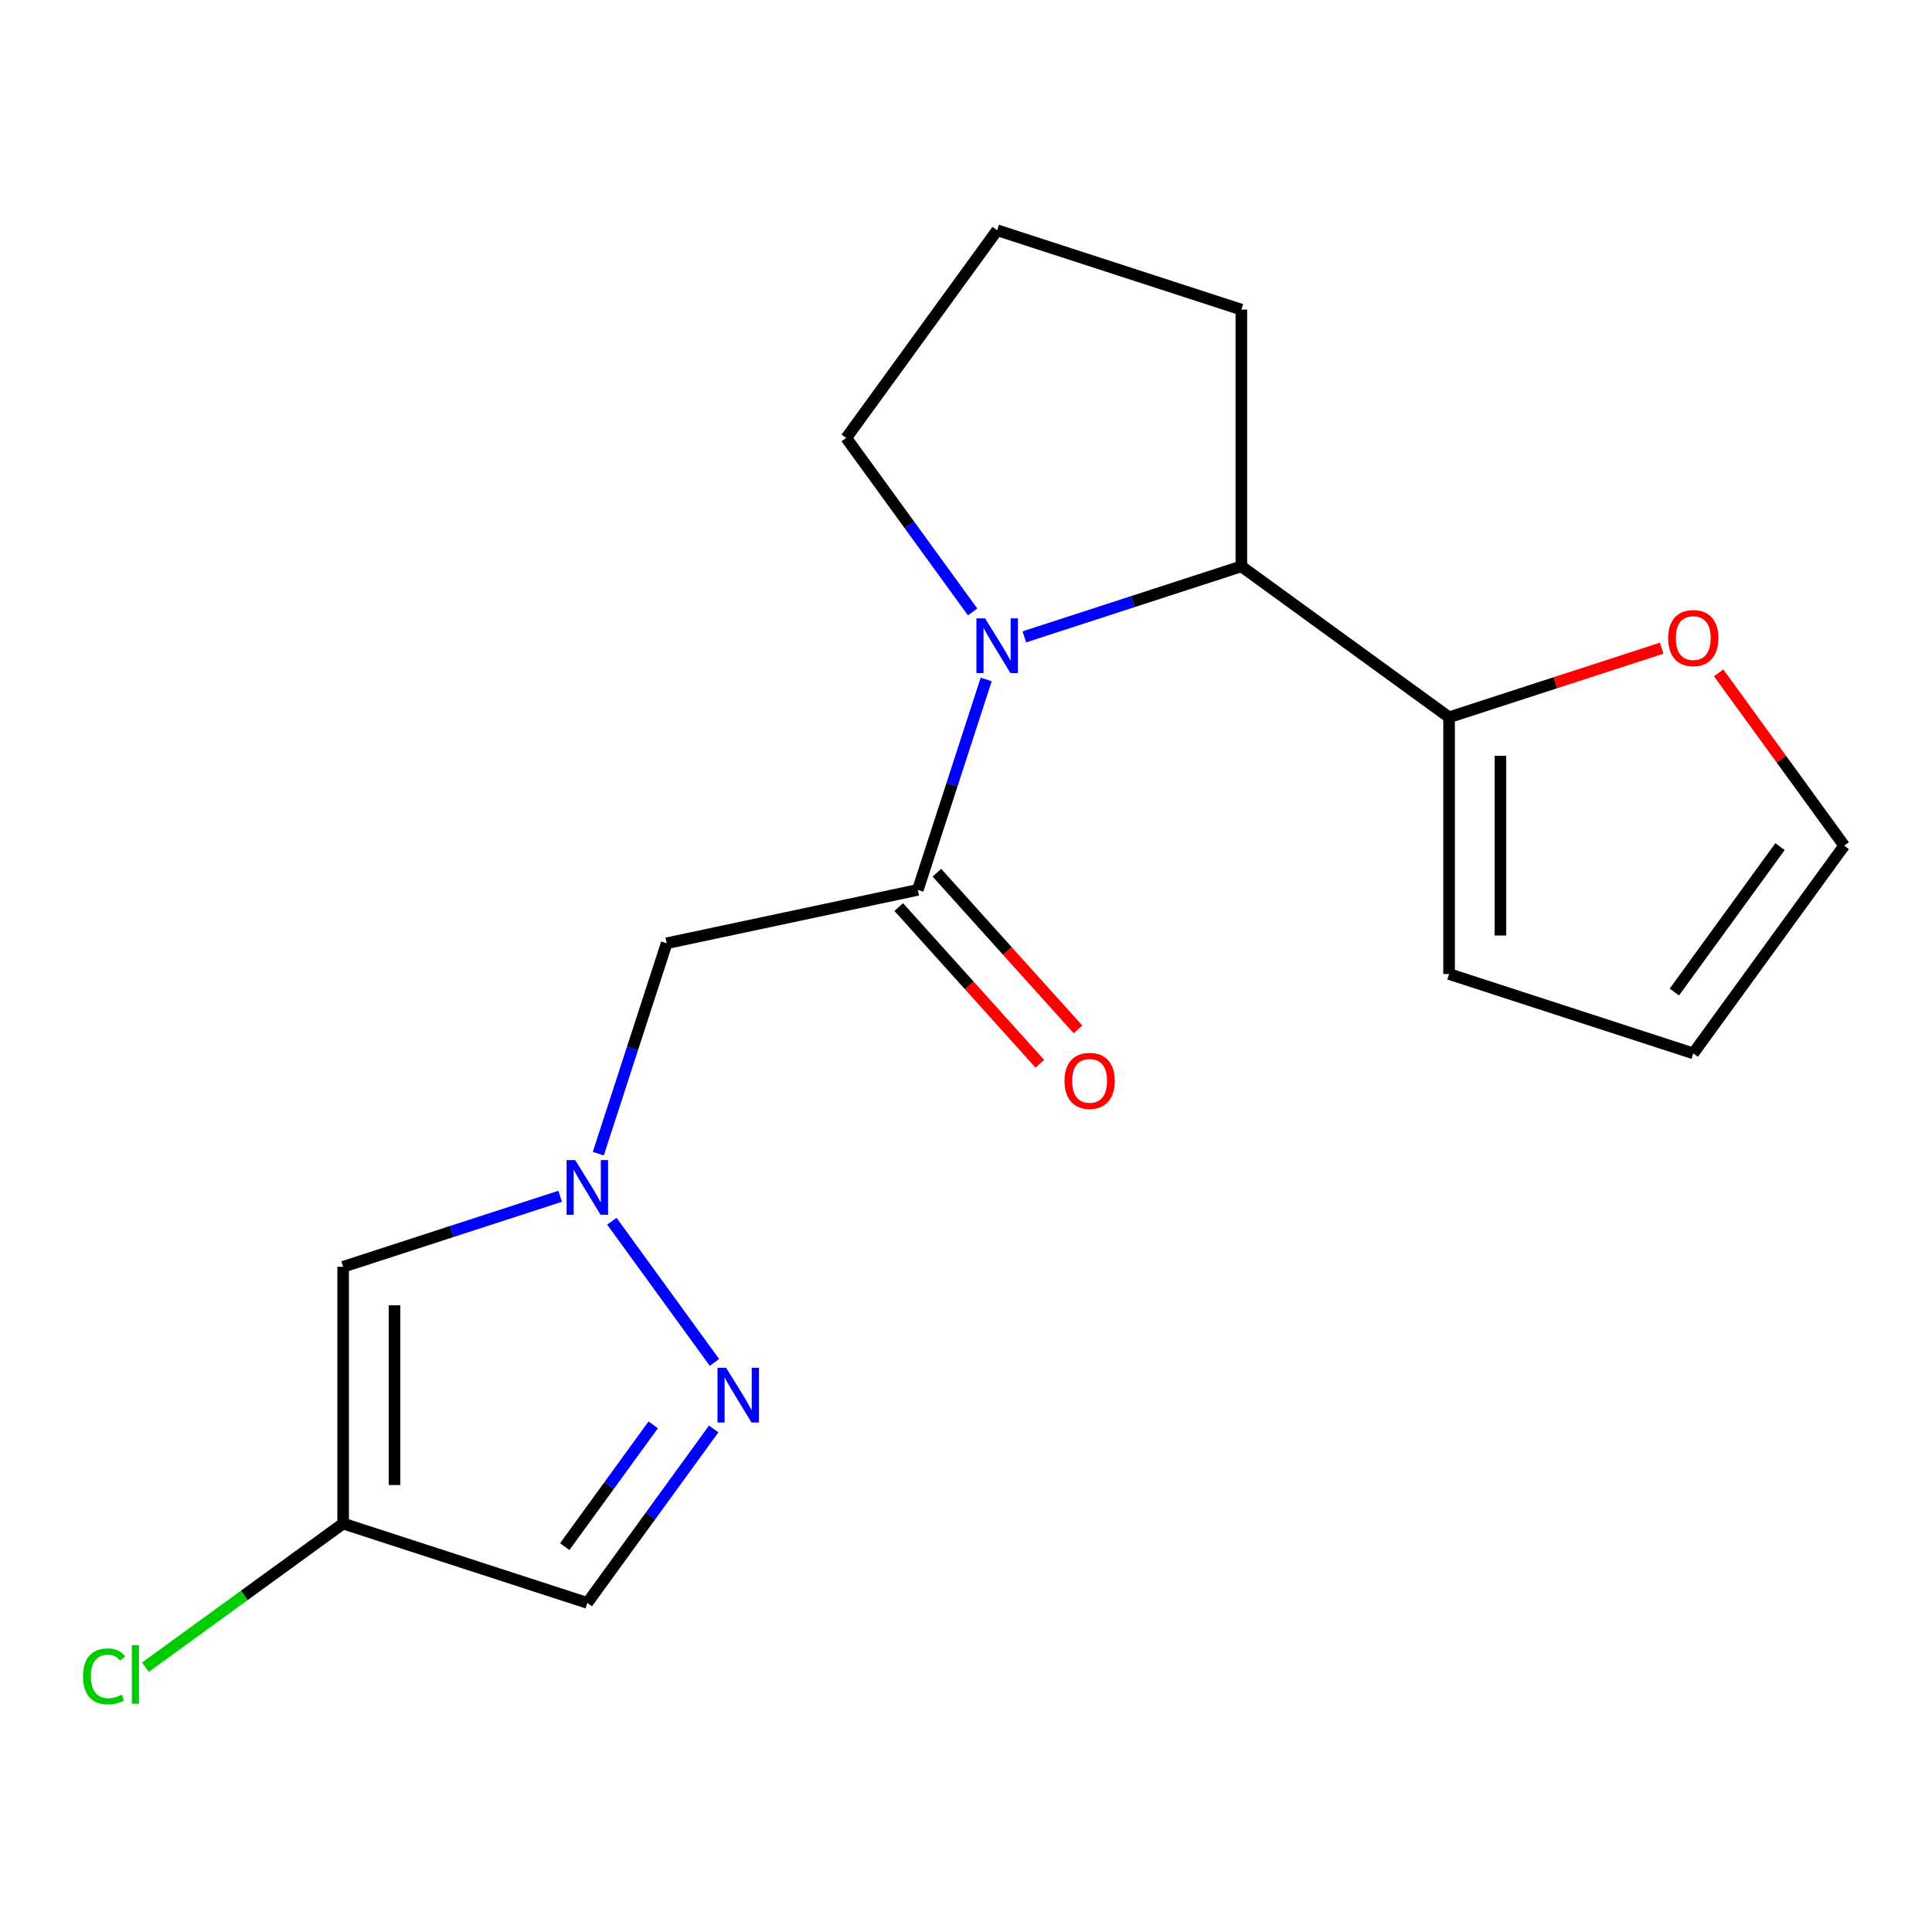 <?xml version='1.0' encoding='iso-8859-1'?>
<svg version='1.1' baseProfile='full'
              xmlns='http://www.w3.org/2000/svg'
                      xmlns:rdkit='http://www.rdkit.org/xml'
                      xmlns:xlink='http://www.w3.org/1999/xlink'
                  xml:space='preserve'
width='1000px' height='1000px' viewBox='0 0 1000 1000'>
<!-- END OF HEADER -->
<rect style='opacity:1.0;fill:#FFFFFF;stroke:none' width='1000' height='1000' x='0' y='0'> </rect>
<path class='bond-0' d='M 510.448,351.692 L 492.755,406.147' style='fill:none;fill-rule:evenodd;stroke:#0000FF;stroke-width:6px;stroke-linecap:butt;stroke-linejoin:miter;stroke-opacity:1' />
<path class='bond-0' d='M 492.755,406.147 L 475.061,460.602' style='fill:none;fill-rule:evenodd;stroke:#000000;stroke-width:6px;stroke-linecap:butt;stroke-linejoin:miter;stroke-opacity:1' />
<path class='bond-4' d='M 530.191,329.64 L 586.356,311.391' style='fill:none;fill-rule:evenodd;stroke:#0000FF;stroke-width:6px;stroke-linecap:butt;stroke-linejoin:miter;stroke-opacity:1' />
<path class='bond-4' d='M 586.356,311.391 L 642.521,293.142' style='fill:none;fill-rule:evenodd;stroke:#000000;stroke-width:6px;stroke-linecap:butt;stroke-linejoin:miter;stroke-opacity:1' />
<path class='bond-15' d='M 503.427,316.727 L 470.72,271.71' style='fill:none;fill-rule:evenodd;stroke:#0000FF;stroke-width:6px;stroke-linecap:butt;stroke-linejoin:miter;stroke-opacity:1' />
<path class='bond-15' d='M 470.72,271.71 L 438.014,226.693' style='fill:none;fill-rule:evenodd;stroke:#000000;stroke-width:6px;stroke-linecap:butt;stroke-linejoin:miter;stroke-opacity:1' />
<path class='bond-3' d='M 475.061,460.602 L 345.068,488.233' style='fill:none;fill-rule:evenodd;stroke:#000000;stroke-width:6px;stroke-linecap:butt;stroke-linejoin:miter;stroke-opacity:1' />
<path class='bond-10' d='M 465.185,469.495 L 501.705,510.055' style='fill:none;fill-rule:evenodd;stroke:#000000;stroke-width:6px;stroke-linecap:butt;stroke-linejoin:miter;stroke-opacity:1' />
<path class='bond-10' d='M 501.705,510.055 L 538.225,550.614' style='fill:none;fill-rule:evenodd;stroke:#FF0000;stroke-width:6px;stroke-linecap:butt;stroke-linejoin:miter;stroke-opacity:1' />
<path class='bond-10' d='M 484.937,451.71 L 521.457,492.269' style='fill:none;fill-rule:evenodd;stroke:#000000;stroke-width:6px;stroke-linecap:butt;stroke-linejoin:miter;stroke-opacity:1' />
<path class='bond-10' d='M 521.457,492.269 L 557.978,532.829' style='fill:none;fill-rule:evenodd;stroke:#FF0000;stroke-width:6px;stroke-linecap:butt;stroke-linejoin:miter;stroke-opacity:1' />
<path class='bond-1' d='M 309.681,597.143 L 327.374,542.688' style='fill:none;fill-rule:evenodd;stroke:#0000FF;stroke-width:6px;stroke-linecap:butt;stroke-linejoin:miter;stroke-opacity:1' />
<path class='bond-1' d='M 327.374,542.688 L 345.068,488.233' style='fill:none;fill-rule:evenodd;stroke:#000000;stroke-width:6px;stroke-linecap:butt;stroke-linejoin:miter;stroke-opacity:1' />
<path class='bond-2' d='M 316.702,632.108 L 369.806,705.2' style='fill:none;fill-rule:evenodd;stroke:#0000FF;stroke-width:6px;stroke-linecap:butt;stroke-linejoin:miter;stroke-opacity:1' />
<path class='bond-5' d='M 289.938,619.195 L 233.773,637.444' style='fill:none;fill-rule:evenodd;stroke:#0000FF;stroke-width:6px;stroke-linecap:butt;stroke-linejoin:miter;stroke-opacity:1' />
<path class='bond-5' d='M 233.773,637.444 L 177.608,655.693' style='fill:none;fill-rule:evenodd;stroke:#000000;stroke-width:6px;stroke-linecap:butt;stroke-linejoin:miter;stroke-opacity:1' />
<path class='bond-8' d='M 369.414,739.625 L 336.707,784.641' style='fill:none;fill-rule:evenodd;stroke:#0000FF;stroke-width:6px;stroke-linecap:butt;stroke-linejoin:miter;stroke-opacity:1' />
<path class='bond-8' d='M 336.707,784.641 L 304,829.658' style='fill:none;fill-rule:evenodd;stroke:#000000;stroke-width:6px;stroke-linecap:butt;stroke-linejoin:miter;stroke-opacity:1' />
<path class='bond-8' d='M 338.099,737.507 L 315.204,769.018' style='fill:none;fill-rule:evenodd;stroke:#0000FF;stroke-width:6px;stroke-linecap:butt;stroke-linejoin:miter;stroke-opacity:1' />
<path class='bond-8' d='M 315.204,769.018 L 292.309,800.53' style='fill:none;fill-rule:evenodd;stroke:#000000;stroke-width:6px;stroke-linecap:butt;stroke-linejoin:miter;stroke-opacity:1' />
<path class='bond-7' d='M 642.521,293.142 L 750.038,371.257' style='fill:none;fill-rule:evenodd;stroke:#000000;stroke-width:6px;stroke-linecap:butt;stroke-linejoin:miter;stroke-opacity:1' />
<path class='bond-16' d='M 642.521,293.142 L 642.521,160.245' style='fill:none;fill-rule:evenodd;stroke:#000000;stroke-width:6px;stroke-linecap:butt;stroke-linejoin:miter;stroke-opacity:1' />
<path class='bond-6' d='M 177.608,655.693 L 177.608,788.591' style='fill:none;fill-rule:evenodd;stroke:#000000;stroke-width:6px;stroke-linecap:butt;stroke-linejoin:miter;stroke-opacity:1' />
<path class='bond-6' d='M 204.187,675.628 L 204.187,768.656' style='fill:none;fill-rule:evenodd;stroke:#000000;stroke-width:6px;stroke-linecap:butt;stroke-linejoin:miter;stroke-opacity:1' />
<path class='bond-14' d='M 177.608,788.591 L 126.431,825.773' style='fill:none;fill-rule:evenodd;stroke:#000000;stroke-width:6px;stroke-linecap:butt;stroke-linejoin:miter;stroke-opacity:1' />
<path class='bond-14' d='M 126.431,825.773 L 75.254,862.955' style='fill:none;fill-rule:evenodd;stroke:#00CC00;stroke-width:6px;stroke-linecap:butt;stroke-linejoin:miter;stroke-opacity:1' />
<path class='bond-20' d='M 177.608,788.591 L 304,829.658' style='fill:none;fill-rule:evenodd;stroke:#000000;stroke-width:6px;stroke-linecap:butt;stroke-linejoin:miter;stroke-opacity:1' />
<path class='bond-9' d='M 750.038,371.257 L 805.073,353.375' style='fill:none;fill-rule:evenodd;stroke:#000000;stroke-width:6px;stroke-linecap:butt;stroke-linejoin:miter;stroke-opacity:1' />
<path class='bond-9' d='M 805.073,353.375 L 860.108,335.493' style='fill:none;fill-rule:evenodd;stroke:#FF0000;stroke-width:6px;stroke-linecap:butt;stroke-linejoin:miter;stroke-opacity:1' />
<path class='bond-11' d='M 750.038,371.257 L 750.038,504.154' style='fill:none;fill-rule:evenodd;stroke:#000000;stroke-width:6px;stroke-linecap:butt;stroke-linejoin:miter;stroke-opacity:1' />
<path class='bond-11' d='M 776.617,391.192 L 776.617,484.22' style='fill:none;fill-rule:evenodd;stroke:#000000;stroke-width:6px;stroke-linecap:butt;stroke-linejoin:miter;stroke-opacity:1' />
<path class='bond-12' d='M 889.568,348.272 L 922.057,392.989' style='fill:none;fill-rule:evenodd;stroke:#FF0000;stroke-width:6px;stroke-linecap:butt;stroke-linejoin:miter;stroke-opacity:1' />
<path class='bond-12' d='M 922.057,392.989 L 954.545,437.706' style='fill:none;fill-rule:evenodd;stroke:#000000;stroke-width:6px;stroke-linecap:butt;stroke-linejoin:miter;stroke-opacity:1' />
<path class='bond-13' d='M 750.038,504.154 L 876.43,545.222' style='fill:none;fill-rule:evenodd;stroke:#000000;stroke-width:6px;stroke-linecap:butt;stroke-linejoin:miter;stroke-opacity:1' />
<path class='bond-19' d='M 954.545,437.706 L 876.43,545.222' style='fill:none;fill-rule:evenodd;stroke:#000000;stroke-width:6px;stroke-linecap:butt;stroke-linejoin:miter;stroke-opacity:1' />
<path class='bond-19' d='M 921.325,438.21 L 866.644,513.471' style='fill:none;fill-rule:evenodd;stroke:#000000;stroke-width:6px;stroke-linecap:butt;stroke-linejoin:miter;stroke-opacity:1' />
<path class='bond-17' d='M 438.014,226.693 L 516.129,119.177' style='fill:none;fill-rule:evenodd;stroke:#000000;stroke-width:6px;stroke-linecap:butt;stroke-linejoin:miter;stroke-opacity:1' />
<path class='bond-18' d='M 642.521,160.245 L 516.129,119.177' style='fill:none;fill-rule:evenodd;stroke:#000000;stroke-width:6px;stroke-linecap:butt;stroke-linejoin:miter;stroke-opacity:1' />
<path  class='atom-0' d='M 509.869 320.049
L 519.149 335.049
Q 520.069 336.529, 521.549 339.209
Q 523.029 341.889, 523.109 342.049
L 523.109 320.049
L 526.869 320.049
L 526.869 348.369
L 522.989 348.369
L 513.029 331.969
Q 511.869 330.049, 510.629 327.849
Q 509.429 325.649, 509.069 324.969
L 509.069 348.369
L 505.389 348.369
L 505.389 320.049
L 509.869 320.049
' fill='#0000FF'/>
<path  class='atom-2' d='M 297.74 600.466
L 307.02 615.466
Q 307.94 616.946, 309.42 619.626
Q 310.9 622.306, 310.98 622.466
L 310.98 600.466
L 314.74 600.466
L 314.74 628.786
L 310.86 628.786
L 300.9 612.386
Q 299.74 610.466, 298.5 608.266
Q 297.3 606.066, 296.94 605.386
L 296.94 628.786
L 293.26 628.786
L 293.26 600.466
L 297.74 600.466
' fill='#0000FF'/>
<path  class='atom-3' d='M 375.855 707.982
L 385.135 722.982
Q 386.055 724.462, 387.535 727.142
Q 389.015 729.822, 389.095 729.982
L 389.095 707.982
L 392.855 707.982
L 392.855 736.302
L 388.975 736.302
L 379.015 719.902
Q 377.855 717.982, 376.615 715.782
Q 375.415 713.582, 375.055 712.902
L 375.055 736.302
L 371.375 736.302
L 371.375 707.982
L 375.855 707.982
' fill='#0000FF'/>
<path  class='atom-10' d='M 863.43 330.269
Q 863.43 323.469, 866.79 319.669
Q 870.15 315.869, 876.43 315.869
Q 882.71 315.869, 886.07 319.669
Q 889.43 323.469, 889.43 330.269
Q 889.43 337.149, 886.03 341.069
Q 882.63 344.949, 876.43 344.949
Q 870.19 344.949, 866.79 341.069
Q 863.43 337.189, 863.43 330.269
M 876.43 341.749
Q 880.75 341.749, 883.07 338.869
Q 885.43 335.949, 885.43 330.269
Q 885.43 324.709, 883.07 321.909
Q 880.75 319.069, 876.43 319.069
Q 872.11 319.069, 869.75 321.869
Q 867.43 324.669, 867.43 330.269
Q 867.43 335.989, 869.75 338.869
Q 872.11 341.749, 876.43 341.749
' fill='#FF0000'/>
<path  class='atom-11' d='M 550.987 559.444
Q 550.987 552.644, 554.347 548.844
Q 557.707 545.044, 563.987 545.044
Q 570.267 545.044, 573.627 548.844
Q 576.987 552.644, 576.987 559.444
Q 576.987 566.324, 573.587 570.244
Q 570.187 574.124, 563.987 574.124
Q 557.747 574.124, 554.347 570.244
Q 550.987 566.364, 550.987 559.444
M 563.987 570.924
Q 568.307 570.924, 570.627 568.044
Q 572.987 565.124, 572.987 559.444
Q 572.987 553.884, 570.627 551.084
Q 568.307 548.244, 563.987 548.244
Q 559.667 548.244, 557.307 551.044
Q 554.987 553.844, 554.987 559.444
Q 554.987 565.164, 557.307 568.044
Q 559.667 570.924, 563.987 570.924
' fill='#FF0000'/>
<path  class='atom-15' d='M 42.971 867.686
Q 42.971 860.646, 46.251 856.966
Q 49.571 853.246, 55.851 853.246
Q 61.691 853.246, 64.811 857.366
L 62.171 859.526
Q 59.891 856.526, 55.851 856.526
Q 51.571 856.526, 49.291 859.406
Q 47.051 862.246, 47.051 867.686
Q 47.051 873.286, 49.371 876.166
Q 51.731 879.046, 56.291 879.046
Q 59.411 879.046, 63.051 877.166
L 64.171 880.166
Q 62.691 881.126, 60.451 881.686
Q 58.211 882.246, 55.731 882.246
Q 49.571 882.246, 46.251 878.486
Q 42.971 874.726, 42.971 867.686
' fill='#00CC00'/>
<path  class='atom-15' d='M 68.251 851.526
L 71.931 851.526
L 71.931 881.886
L 68.251 881.886
L 68.251 851.526
' fill='#00CC00'/>
</svg>
